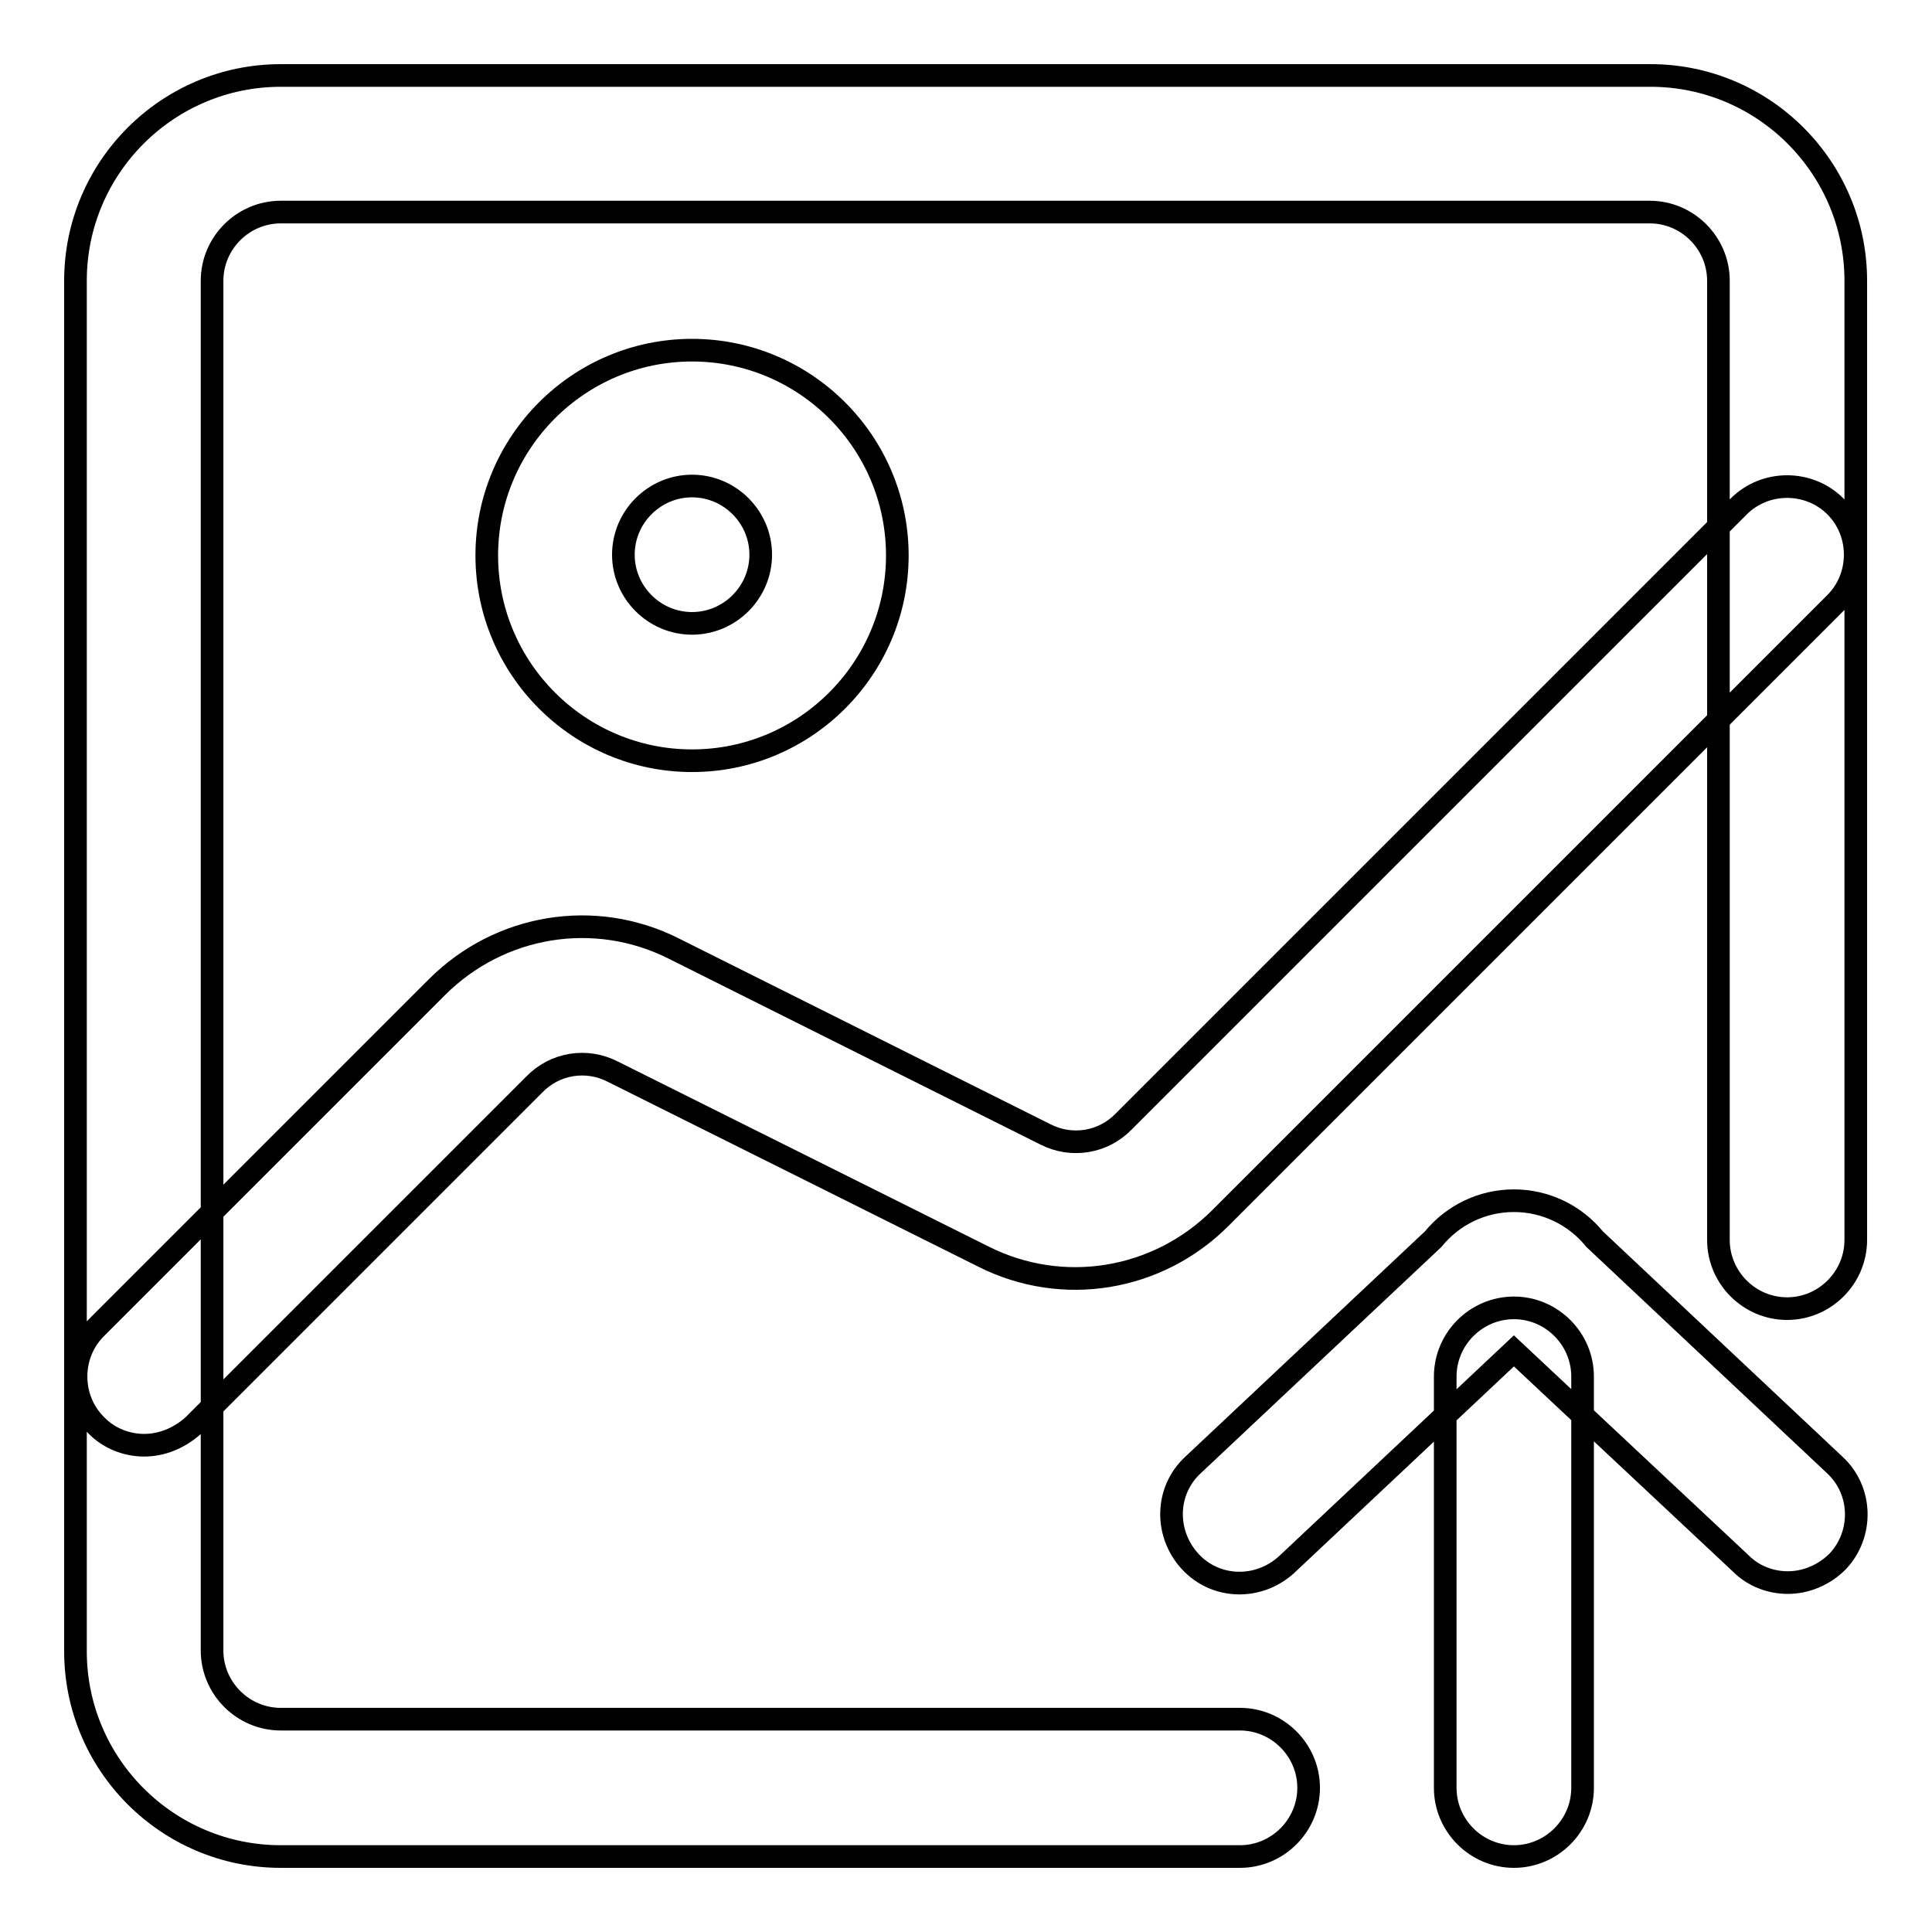 <?xml version="1.0" encoding="utf-8"?>
<!-- Svg Vector Icons : http://www.onlinewebfonts.com/icon -->
<!DOCTYPE svg PUBLIC "-//W3C//DTD SVG 1.1//EN" "http://www.w3.org/Graphics/SVG/1.1/DTD/svg11.dtd">
<svg version="1.1" xmlns="http://www.w3.org/2000/svg" xmlns:xlink="http://www.w3.org/1999/xlink" x="0px" y="0px" viewBox="0 0 256 256" enable-background="new 0 0 256 256" xml:space="preserve">
<g> <path stroke-width="3" fill-opacity="0" stroke="#000000"  d="M164.3,246H37.2c-15,0-27.2-12.2-27.2-27.2V37.2C10,22.2,22.2,10,37.2,10h181.5c15,0,27.2,12.2,27.2,27.2 v127.1c0,5-4.1,9.1-9.1,9.1s-9.1-4.1-9.1-9.1V37.2c0-5-4.1-9.1-9.1-9.1H37.2c-5,0-9.1,4.1-9.1,9.1v181.5c0,5,4.1,9.1,9.1,9.1h127.1 c5,0,9.1,4.1,9.1,9.1C173.4,241.9,169.3,246,164.3,246z M19.1,191.5c-2.3,0-4.7-0.9-6.4-2.7c-3.5-3.5-3.5-9.3,0-12.8l45.2-45.2 c8.3-8.3,20.9-10.4,31.4-5.1l49.2,24.6c3.5,1.8,7.7,1.1,10.4-1.7l81.5-81.5c3.5-3.5,9.3-3.5,12.8,0c3.5,3.5,3.5,9.3,0,12.8 l-81.5,81.5c-8.3,8.3-20.9,10.4-31.4,5.1L81.2,142c-3.5-1.8-7.7-1.1-10.4,1.7l-45.2,45.2C23.7,190.6,21.4,191.5,19.1,191.5z  M91.7,100.8c-15,0-27.2-12.2-27.2-27.2s12.2-27.2,27.2-27.2s27.2,12.2,27.2,27.2S106.7,100.8,91.7,100.8z M91.7,64.4 c-5,0-9.1,4.1-9.1,9.1s4.1,9.1,9.1,9.1s9.1-4.1,9.1-9.1S96.7,64.4,91.7,64.4z M200.6,246c-5,0-9.1-4.1-9.1-9.1v-54.5 c0-5,4.1-9.1,9.1-9.1s9.1,4.1,9.1,9.1v54.5C209.7,241.9,205.6,246,200.6,246z M236.9,209.7c-2.2,0-4.5-0.8-6.2-2.5L200.6,179 l-30.1,28.3c-3.7,3.4-9.4,3.3-12.8-0.4c-3.4-3.7-3.3-9.4,0.4-12.8l31.8-29.9c2.6-3.2,6.5-5.1,10.7-5.1c4.2,0,8.1,1.9,10.7,5.1 l31.8,29.9c3.7,3.4,3.8,9.2,0.4,12.8C241.7,208.7,239.3,209.7,236.9,209.7z"/></g>
</svg>